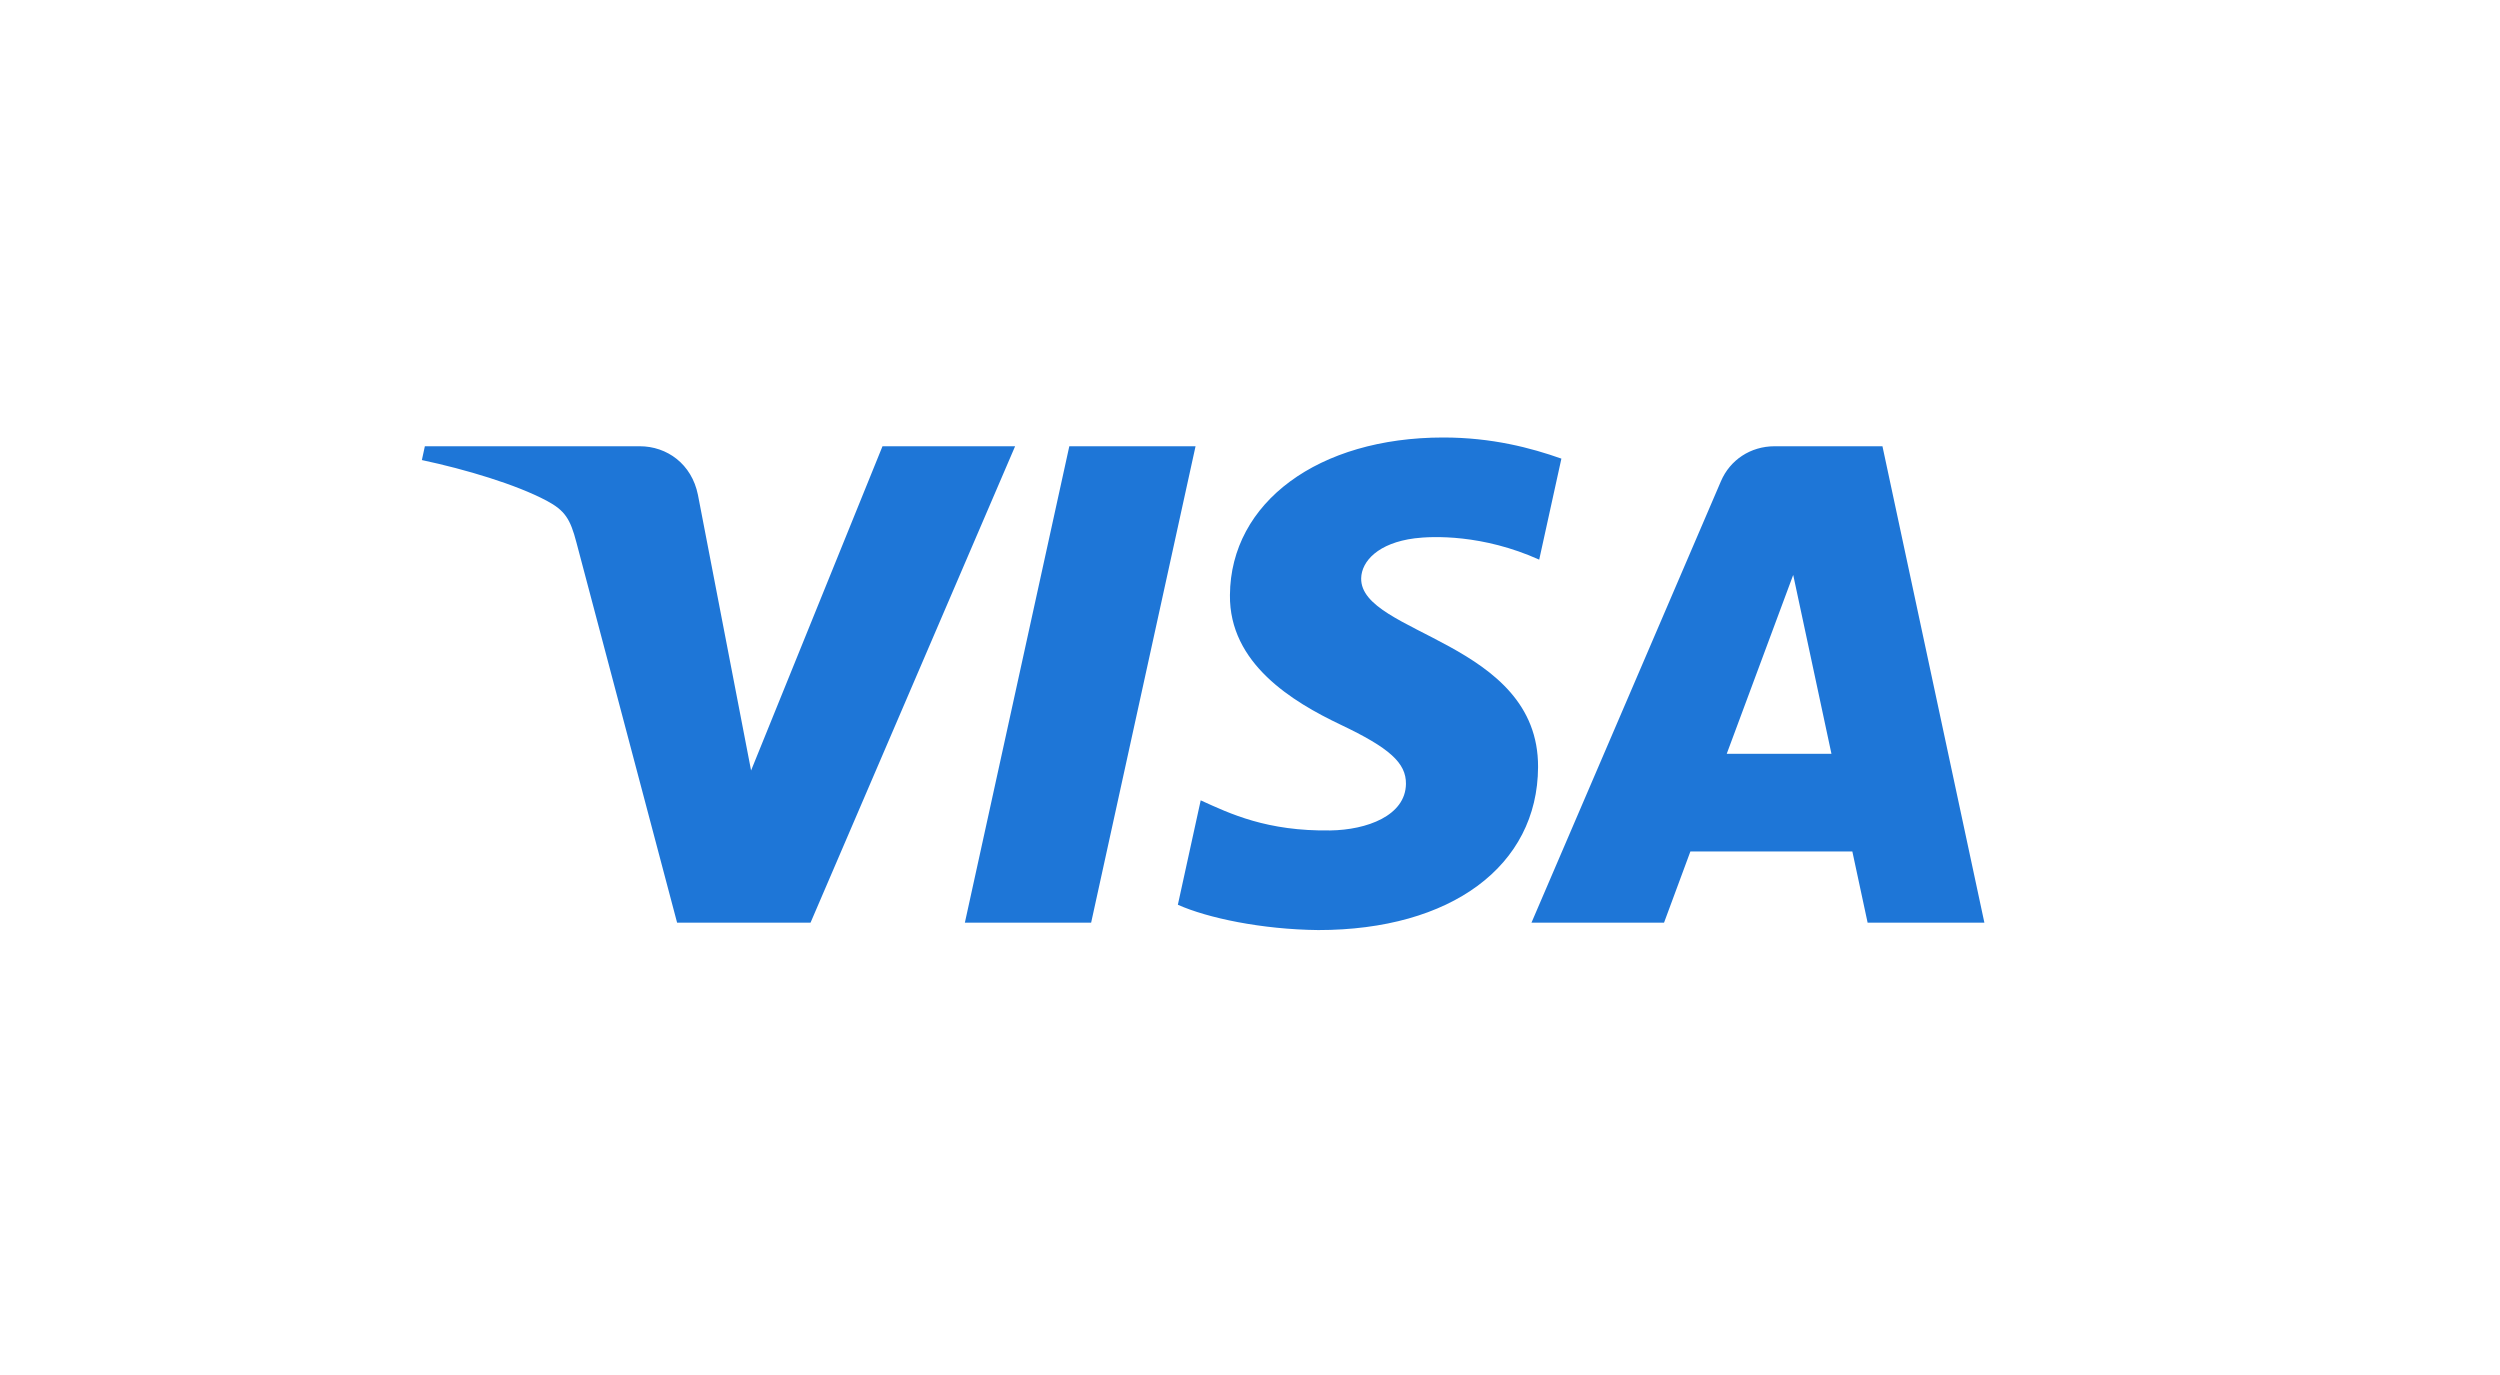 <svg width="160" height="88" viewBox="0 0 160 88" fill="none" xmlns="http://www.w3.org/2000/svg">
<path fill-rule="evenodd" clip-rule="evenodd" d="M78.716 38.078C78.663 42.469 82.728 44.916 85.791 46.376C88.938 47.87 89.993 48.829 89.981 50.165C89.958 52.211 87.47 53.113 85.144 53.148C81.082 53.21 78.724 52.077 76.845 51.222L75.383 57.904C77.269 58.749 80.754 59.487 84.368 59.524C92.858 59.524 98.409 55.432 98.436 49.091C98.472 41.045 87.037 40.601 87.115 37.006C87.141 35.913 88.207 34.751 90.542 34.452C91.699 34.306 94.892 34.192 98.509 35.817L99.929 29.352C97.983 28.663 95.483 28 92.369 28C84.382 28 78.761 32.144 78.716 38.078ZM113.58 28.56C112.029 28.56 110.721 29.44 110.141 30.796L98.015 59.049H106.499L108.185 54.494H118.55L119.527 59.049H127L120.477 28.56H113.58ZM114.765 36.795L117.213 48.243H110.511L114.765 36.795ZM68.436 28.56L61.752 59.049H69.833L76.515 28.56H68.436ZM56.48 28.56L48.069 49.311L44.667 31.667C44.269 29.698 42.692 28.56 40.941 28.56H27.191L27 29.444C29.822 30.043 33.029 31.009 34.972 32.039C36.161 32.669 36.5 33.219 36.891 34.717L43.334 59.049H51.875L64.967 28.56H56.48Z" fill="#1E76D7"/>
</svg>
